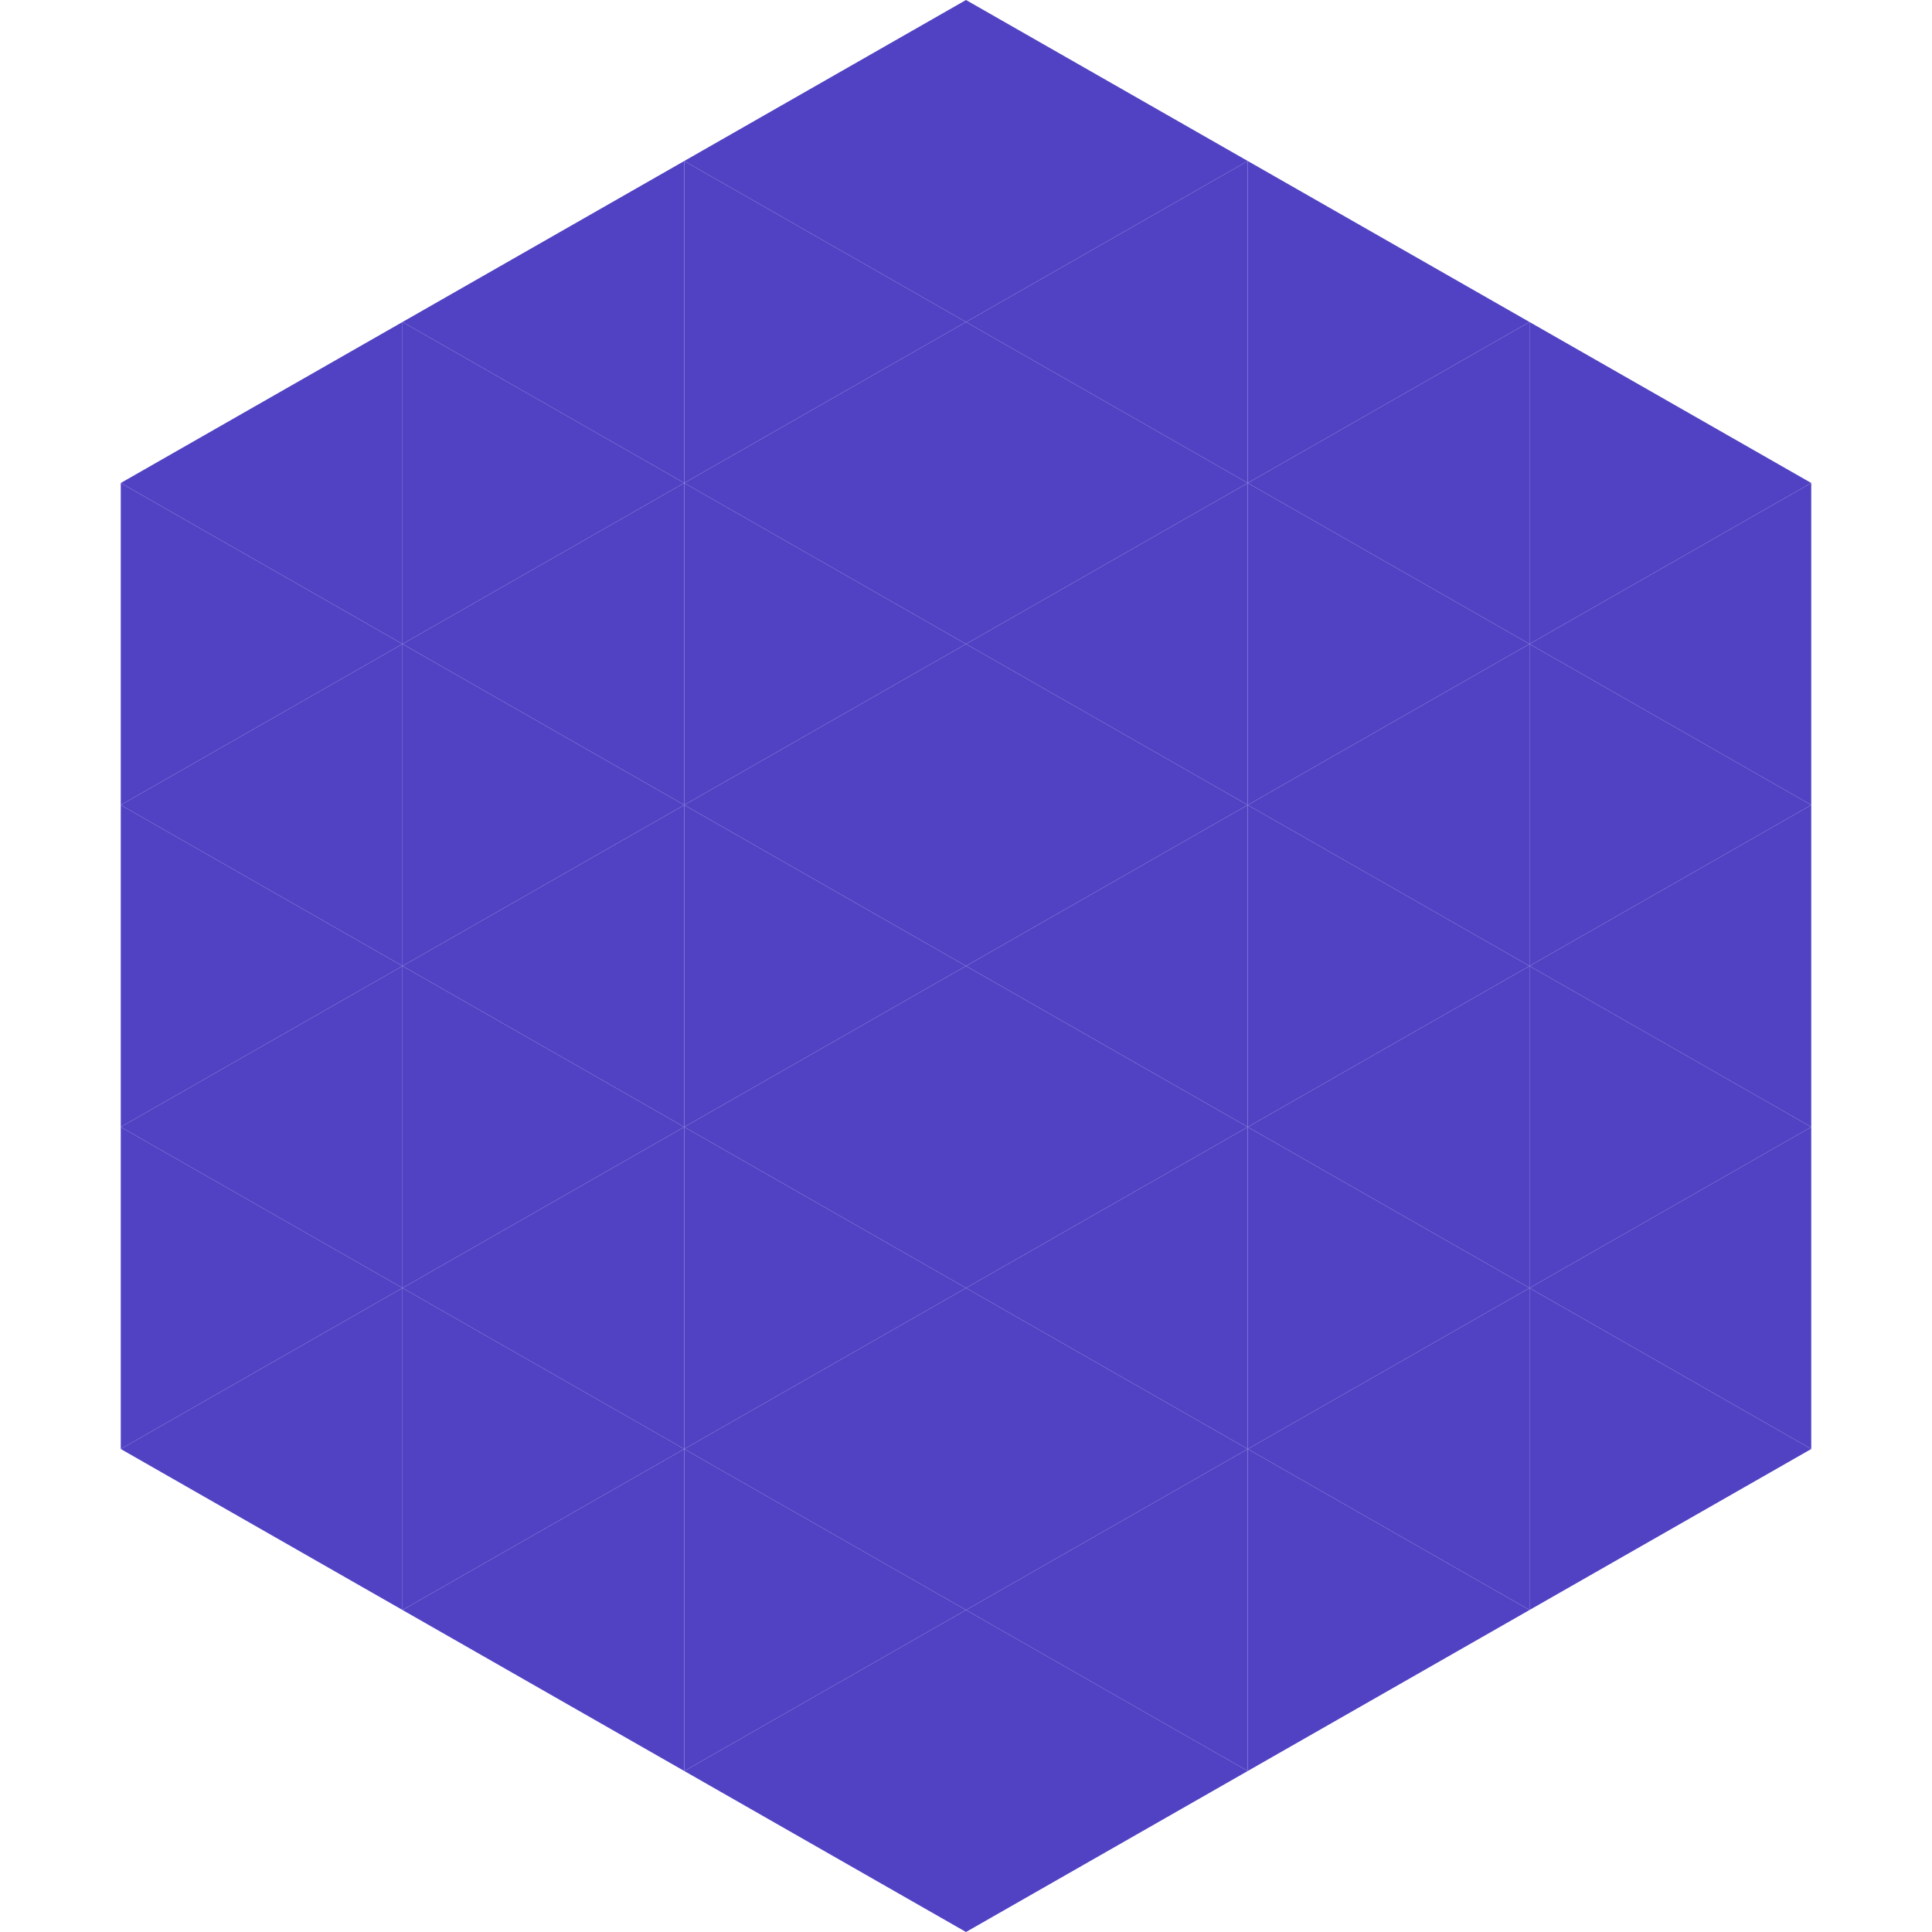 <?xml version="1.0"?>
<!-- Generated by SVGo -->
<svg width="240" height="240"
     xmlns="http://www.w3.org/2000/svg"
     xmlns:xlink="http://www.w3.org/1999/xlink">
<polygon points="50,40 15,60 50,80" style="fill:rgb(81,66,196)" />
<polygon points="190,40 225,60 190,80" style="fill:rgb(81,66,196)" />
<polygon points="15,60 50,80 15,100" style="fill:rgb(81,66,196)" />
<polygon points="225,60 190,80 225,100" style="fill:rgb(81,66,196)" />
<polygon points="50,80 15,100 50,120" style="fill:rgb(81,66,196)" />
<polygon points="190,80 225,100 190,120" style="fill:rgb(81,66,196)" />
<polygon points="15,100 50,120 15,140" style="fill:rgb(81,66,196)" />
<polygon points="225,100 190,120 225,140" style="fill:rgb(81,66,196)" />
<polygon points="50,120 15,140 50,160" style="fill:rgb(81,66,196)" />
<polygon points="190,120 225,140 190,160" style="fill:rgb(81,66,196)" />
<polygon points="15,140 50,160 15,180" style="fill:rgb(81,66,196)" />
<polygon points="225,140 190,160 225,180" style="fill:rgb(81,66,196)" />
<polygon points="50,160 15,180 50,200" style="fill:rgb(81,66,196)" />
<polygon points="190,160 225,180 190,200" style="fill:rgb(81,66,196)" />
<polygon points="15,180 50,200 15,220" style="fill:rgb(255,255,255); fill-opacity:0" />
<polygon points="225,180 190,200 225,220" style="fill:rgb(255,255,255); fill-opacity:0" />
<polygon points="50,0 85,20 50,40" style="fill:rgb(255,255,255); fill-opacity:0" />
<polygon points="190,0 155,20 190,40" style="fill:rgb(255,255,255); fill-opacity:0" />
<polygon points="85,20 50,40 85,60" style="fill:rgb(81,66,196)" />
<polygon points="155,20 190,40 155,60" style="fill:rgb(81,66,196)" />
<polygon points="50,40 85,60 50,80" style="fill:rgb(81,66,196)" />
<polygon points="190,40 155,60 190,80" style="fill:rgb(81,66,196)" />
<polygon points="85,60 50,80 85,100" style="fill:rgb(81,66,196)" />
<polygon points="155,60 190,80 155,100" style="fill:rgb(81,66,196)" />
<polygon points="50,80 85,100 50,120" style="fill:rgb(81,66,196)" />
<polygon points="190,80 155,100 190,120" style="fill:rgb(81,66,196)" />
<polygon points="85,100 50,120 85,140" style="fill:rgb(81,66,196)" />
<polygon points="155,100 190,120 155,140" style="fill:rgb(81,66,196)" />
<polygon points="50,120 85,140 50,160" style="fill:rgb(81,66,196)" />
<polygon points="190,120 155,140 190,160" style="fill:rgb(81,66,196)" />
<polygon points="85,140 50,160 85,180" style="fill:rgb(81,66,196)" />
<polygon points="155,140 190,160 155,180" style="fill:rgb(81,66,196)" />
<polygon points="50,160 85,180 50,200" style="fill:rgb(81,66,196)" />
<polygon points="190,160 155,180 190,200" style="fill:rgb(81,66,196)" />
<polygon points="85,180 50,200 85,220" style="fill:rgb(81,66,196)" />
<polygon points="155,180 190,200 155,220" style="fill:rgb(81,66,196)" />
<polygon points="120,0 85,20 120,40" style="fill:rgb(81,66,196)" />
<polygon points="120,0 155,20 120,40" style="fill:rgb(81,66,196)" />
<polygon points="85,20 120,40 85,60" style="fill:rgb(81,66,196)" />
<polygon points="155,20 120,40 155,60" style="fill:rgb(81,66,196)" />
<polygon points="120,40 85,60 120,80" style="fill:rgb(81,66,196)" />
<polygon points="120,40 155,60 120,80" style="fill:rgb(81,66,196)" />
<polygon points="85,60 120,80 85,100" style="fill:rgb(81,66,196)" />
<polygon points="155,60 120,80 155,100" style="fill:rgb(81,66,196)" />
<polygon points="120,80 85,100 120,120" style="fill:rgb(81,66,196)" />
<polygon points="120,80 155,100 120,120" style="fill:rgb(81,66,196)" />
<polygon points="85,100 120,120 85,140" style="fill:rgb(81,66,196)" />
<polygon points="155,100 120,120 155,140" style="fill:rgb(81,66,196)" />
<polygon points="120,120 85,140 120,160" style="fill:rgb(81,66,196)" />
<polygon points="120,120 155,140 120,160" style="fill:rgb(81,66,196)" />
<polygon points="85,140 120,160 85,180" style="fill:rgb(81,66,196)" />
<polygon points="155,140 120,160 155,180" style="fill:rgb(81,66,196)" />
<polygon points="120,160 85,180 120,200" style="fill:rgb(81,66,196)" />
<polygon points="120,160 155,180 120,200" style="fill:rgb(81,66,196)" />
<polygon points="85,180 120,200 85,220" style="fill:rgb(81,66,196)" />
<polygon points="155,180 120,200 155,220" style="fill:rgb(81,66,196)" />
<polygon points="120,200 85,220 120,240" style="fill:rgb(81,66,196)" />
<polygon points="120,200 155,220 120,240" style="fill:rgb(81,66,196)" />
<polygon points="85,220 120,240 85,260" style="fill:rgb(255,255,255); fill-opacity:0" />
<polygon points="155,220 120,240 155,260" style="fill:rgb(255,255,255); fill-opacity:0" />
</svg>
